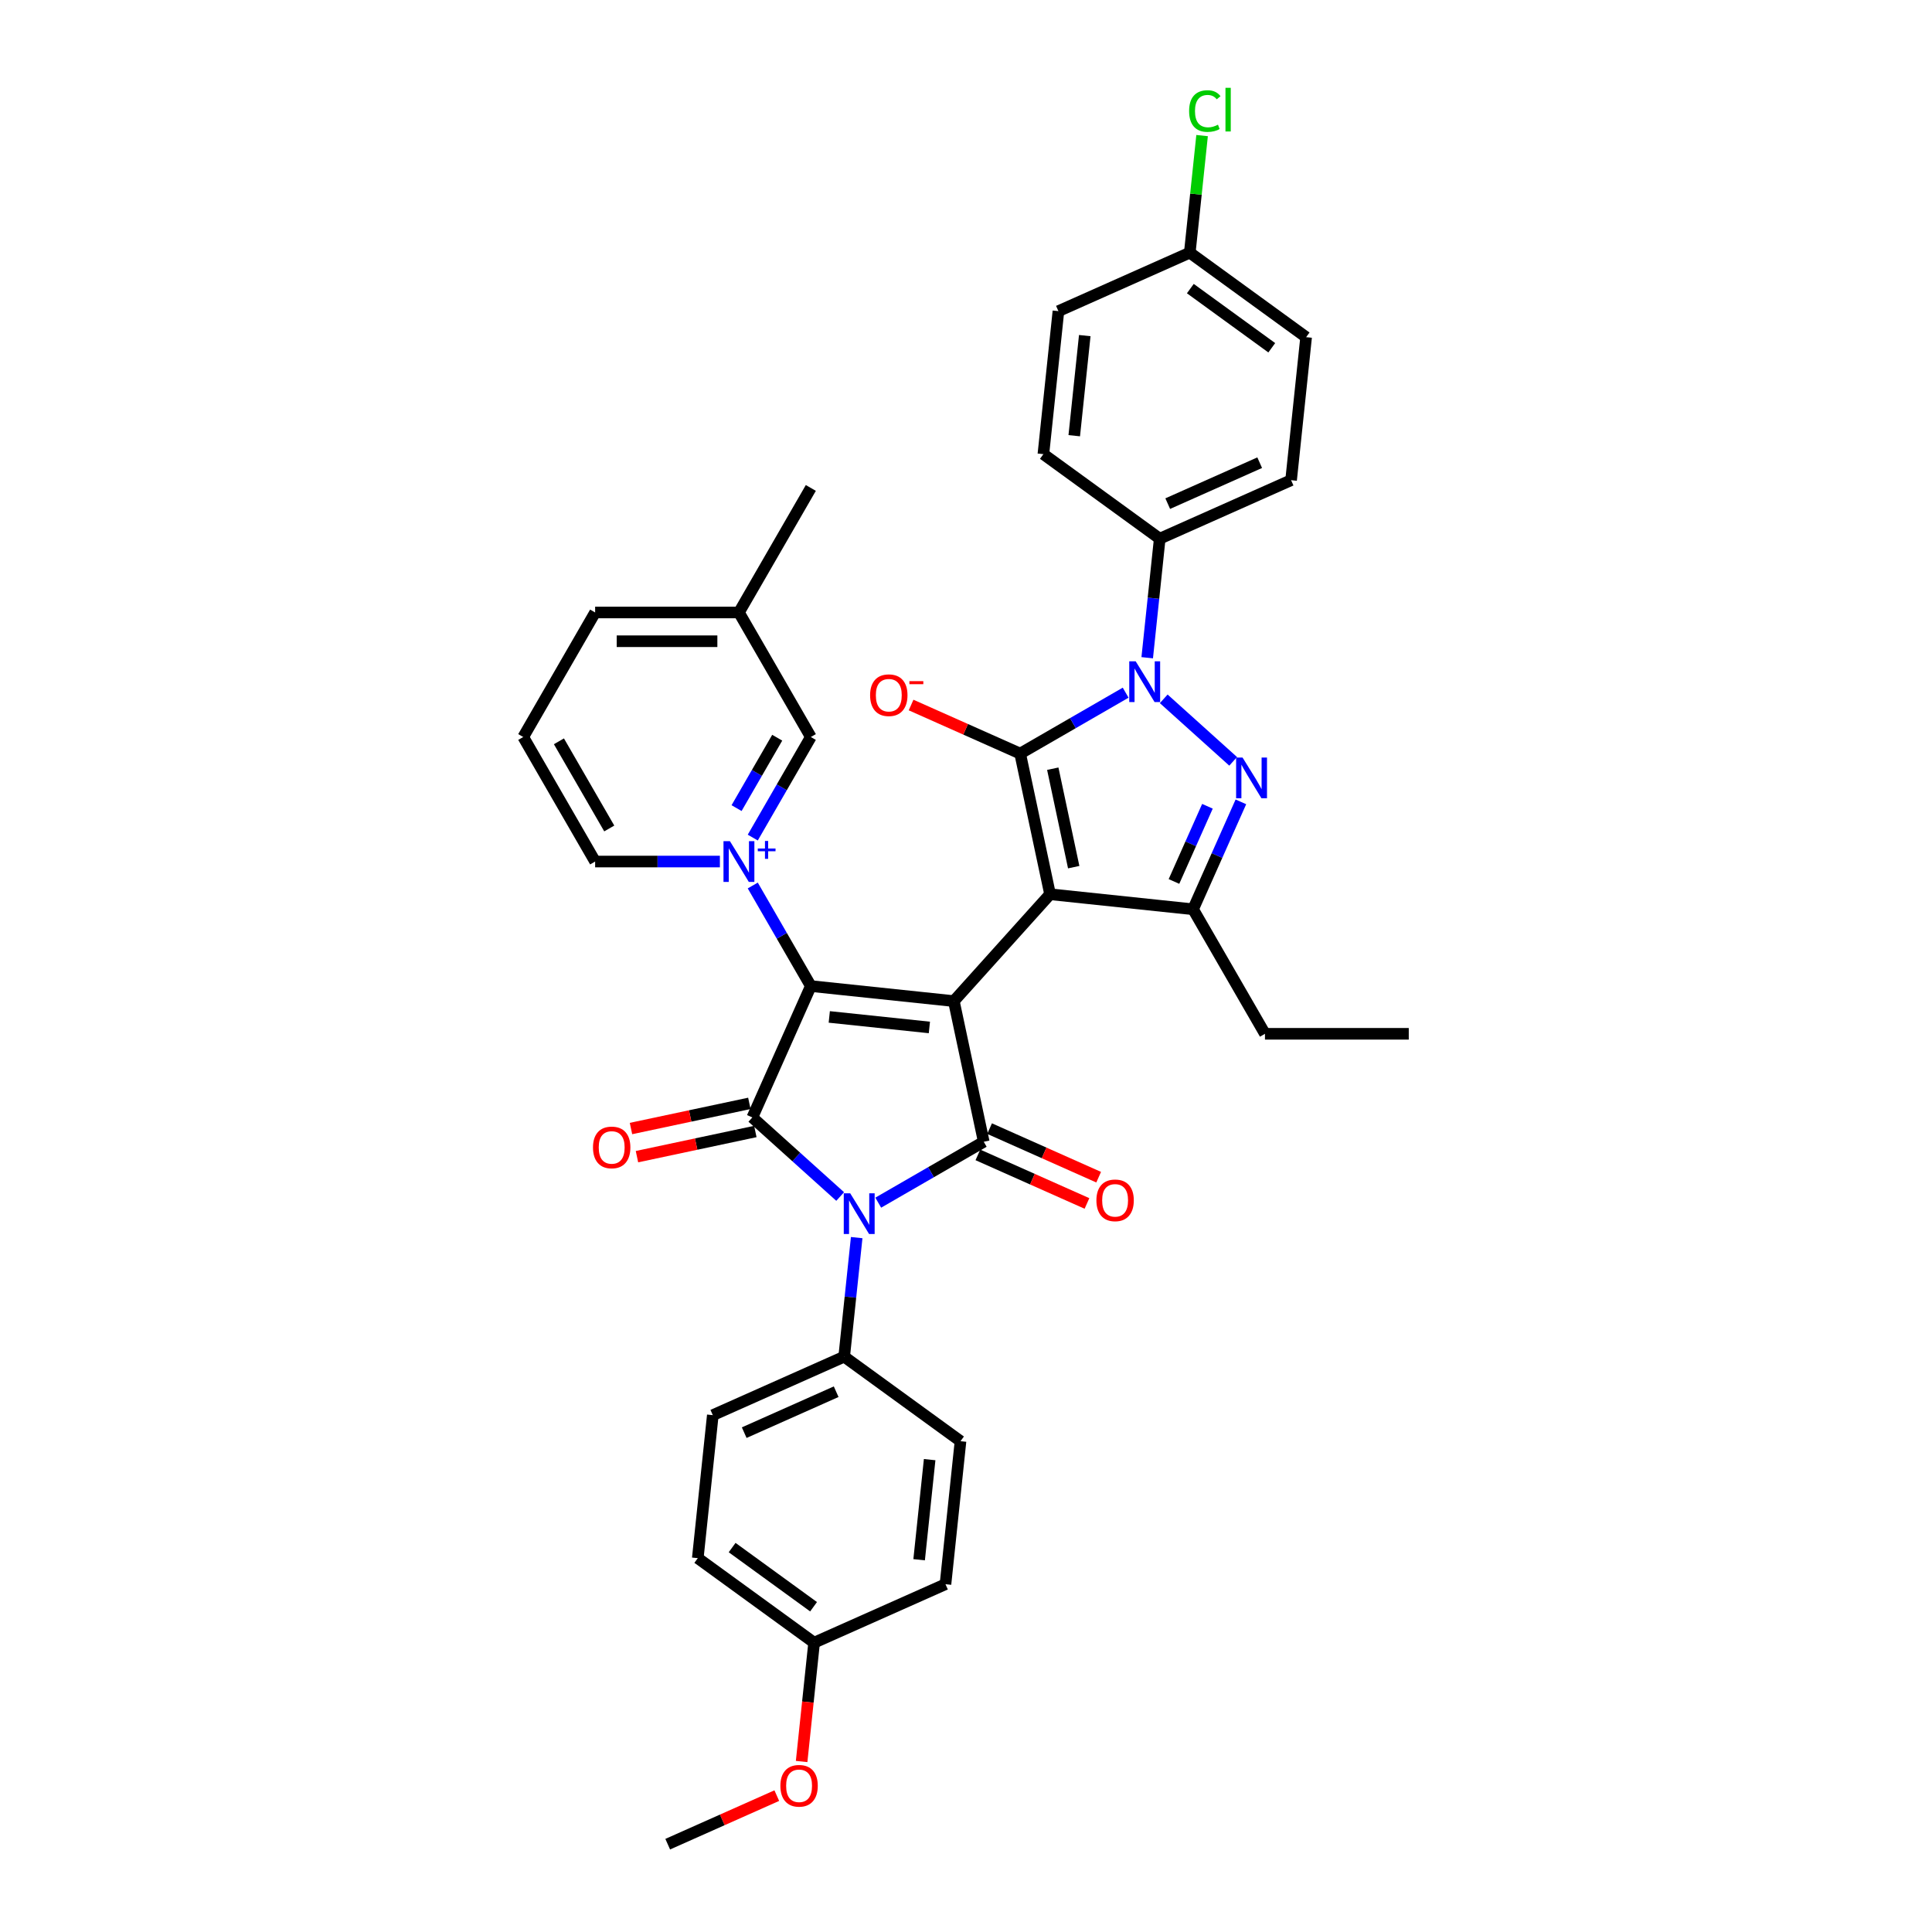 <?xml version='1.0' encoding='iso-8859-1'?>
<svg version='1.1' baseProfile='full'
              xmlns='http://www.w3.org/2000/svg'
                      xmlns:rdkit='http://www.rdkit.org/xml'
                      xmlns:xlink='http://www.w3.org/1999/xlink'
                  xml:space='preserve'
width='1000px' height='1000px' viewBox='0 0 1000 1000'>
<!-- END OF HEADER -->
<rect style='opacity:1.0;fill:#FFFFFF;stroke:none' width='1000' height='1000' x='0' y='0'> </rect>
<path class='bond-0' d='M 493.706,518.168 L 543.509,462.857' style='fill:none;fill-rule:evenodd;stroke:#000000;stroke-width:6px;stroke-linecap:butt;stroke-linejoin:miter;stroke-opacity:1' />
<path class='bond-1' d='M 493.706,518.168 L 419.684,510.389' style='fill:none;fill-rule:evenodd;stroke:#000000;stroke-width:6px;stroke-linecap:butt;stroke-linejoin:miter;stroke-opacity:1' />
<path class='bond-1' d='M 481.047,531.806 L 429.232,526.36' style='fill:none;fill-rule:evenodd;stroke:#000000;stroke-width:6px;stroke-linecap:butt;stroke-linejoin:miter;stroke-opacity:1' />
<path class='bond-3' d='M 493.706,518.168 L 509.181,590.971' style='fill:none;fill-rule:evenodd;stroke:#000000;stroke-width:6px;stroke-linecap:butt;stroke-linejoin:miter;stroke-opacity:1' />
<path class='bond-2' d='M 543.509,462.857 L 528.034,390.054' style='fill:none;fill-rule:evenodd;stroke:#000000;stroke-width:6px;stroke-linecap:butt;stroke-linejoin:miter;stroke-opacity:1' />
<path class='bond-2' d='M 555.748,448.841 L 544.916,397.879' style='fill:none;fill-rule:evenodd;stroke:#000000;stroke-width:6px;stroke-linecap:butt;stroke-linejoin:miter;stroke-opacity:1' />
<path class='bond-9' d='M 543.509,462.857 L 617.53,470.637' style='fill:none;fill-rule:evenodd;stroke:#000000;stroke-width:6px;stroke-linecap:butt;stroke-linejoin:miter;stroke-opacity:1' />
<path class='bond-5' d='M 419.684,510.389 L 389.411,578.383' style='fill:none;fill-rule:evenodd;stroke:#000000;stroke-width:6px;stroke-linecap:butt;stroke-linejoin:miter;stroke-opacity:1' />
<path class='bond-7' d='M 419.684,510.389 L 404.657,484.36' style='fill:none;fill-rule:evenodd;stroke:#000000;stroke-width:6px;stroke-linecap:butt;stroke-linejoin:miter;stroke-opacity:1' />
<path class='bond-7' d='M 404.657,484.36 L 389.629,458.331' style='fill:none;fill-rule:evenodd;stroke:#0000FF;stroke-width:6px;stroke-linecap:butt;stroke-linejoin:miter;stroke-opacity:1' />
<path class='bond-6' d='M 528.034,390.054 L 555.336,374.291' style='fill:none;fill-rule:evenodd;stroke:#000000;stroke-width:6px;stroke-linecap:butt;stroke-linejoin:miter;stroke-opacity:1' />
<path class='bond-6' d='M 555.336,374.291 L 582.637,358.529' style='fill:none;fill-rule:evenodd;stroke:#0000FF;stroke-width:6px;stroke-linecap:butt;stroke-linejoin:miter;stroke-opacity:1' />
<path class='bond-13' d='M 528.034,390.054 L 499.805,377.486' style='fill:none;fill-rule:evenodd;stroke:#000000;stroke-width:6px;stroke-linecap:butt;stroke-linejoin:miter;stroke-opacity:1' />
<path class='bond-13' d='M 499.805,377.486 L 471.576,364.917' style='fill:none;fill-rule:evenodd;stroke:#FF0000;stroke-width:6px;stroke-linecap:butt;stroke-linejoin:miter;stroke-opacity:1' />
<path class='bond-4' d='M 509.181,590.971 L 481.879,606.734' style='fill:none;fill-rule:evenodd;stroke:#000000;stroke-width:6px;stroke-linecap:butt;stroke-linejoin:miter;stroke-opacity:1' />
<path class='bond-4' d='M 481.879,606.734 L 454.577,622.497' style='fill:none;fill-rule:evenodd;stroke:#0000FF;stroke-width:6px;stroke-linecap:butt;stroke-linejoin:miter;stroke-opacity:1' />
<path class='bond-14' d='M 506.153,597.771 L 534.382,610.339' style='fill:none;fill-rule:evenodd;stroke:#000000;stroke-width:6px;stroke-linecap:butt;stroke-linejoin:miter;stroke-opacity:1' />
<path class='bond-14' d='M 534.382,610.339 L 562.611,622.908' style='fill:none;fill-rule:evenodd;stroke:#FF0000;stroke-width:6px;stroke-linecap:butt;stroke-linejoin:miter;stroke-opacity:1' />
<path class='bond-14' d='M 512.208,584.172 L 540.437,596.74' style='fill:none;fill-rule:evenodd;stroke:#000000;stroke-width:6px;stroke-linecap:butt;stroke-linejoin:miter;stroke-opacity:1' />
<path class='bond-14' d='M 540.437,596.74 L 568.666,609.309' style='fill:none;fill-rule:evenodd;stroke:#FF0000;stroke-width:6px;stroke-linecap:butt;stroke-linejoin:miter;stroke-opacity:1' />
<path class='bond-10' d='M 443.42,640.586 L 440.181,671.397' style='fill:none;fill-rule:evenodd;stroke:#0000FF;stroke-width:6px;stroke-linecap:butt;stroke-linejoin:miter;stroke-opacity:1' />
<path class='bond-10' d='M 440.181,671.397 L 436.943,702.208' style='fill:none;fill-rule:evenodd;stroke:#000000;stroke-width:6px;stroke-linecap:butt;stroke-linejoin:miter;stroke-opacity:1' />
<path class='bond-36' d='M 434.868,619.313 L 412.14,598.848' style='fill:none;fill-rule:evenodd;stroke:#0000FF;stroke-width:6px;stroke-linecap:butt;stroke-linejoin:miter;stroke-opacity:1' />
<path class='bond-36' d='M 412.14,598.848 L 389.411,578.383' style='fill:none;fill-rule:evenodd;stroke:#000000;stroke-width:6px;stroke-linecap:butt;stroke-linejoin:miter;stroke-opacity:1' />
<path class='bond-15' d='M 387.864,571.103 L 357.231,577.614' style='fill:none;fill-rule:evenodd;stroke:#000000;stroke-width:6px;stroke-linecap:butt;stroke-linejoin:miter;stroke-opacity:1' />
<path class='bond-15' d='M 357.231,577.614 L 326.597,584.125' style='fill:none;fill-rule:evenodd;stroke:#FF0000;stroke-width:6px;stroke-linecap:butt;stroke-linejoin:miter;stroke-opacity:1' />
<path class='bond-15' d='M 390.959,585.663 L 360.325,592.175' style='fill:none;fill-rule:evenodd;stroke:#000000;stroke-width:6px;stroke-linecap:butt;stroke-linejoin:miter;stroke-opacity:1' />
<path class='bond-15' d='M 360.325,592.175 L 329.692,598.686' style='fill:none;fill-rule:evenodd;stroke:#FF0000;stroke-width:6px;stroke-linecap:butt;stroke-linejoin:miter;stroke-opacity:1' />
<path class='bond-11' d='M 593.795,340.439 L 597.033,309.628' style='fill:none;fill-rule:evenodd;stroke:#0000FF;stroke-width:6px;stroke-linecap:butt;stroke-linejoin:miter;stroke-opacity:1' />
<path class='bond-11' d='M 597.033,309.628 L 600.272,278.818' style='fill:none;fill-rule:evenodd;stroke:#000000;stroke-width:6px;stroke-linecap:butt;stroke-linejoin:miter;stroke-opacity:1' />
<path class='bond-37' d='M 602.346,361.712 L 638.281,394.068' style='fill:none;fill-rule:evenodd;stroke:#0000FF;stroke-width:6px;stroke-linecap:butt;stroke-linejoin:miter;stroke-opacity:1' />
<path class='bond-12' d='M 389.629,433.531 L 404.657,407.502' style='fill:none;fill-rule:evenodd;stroke:#0000FF;stroke-width:6px;stroke-linecap:butt;stroke-linejoin:miter;stroke-opacity:1' />
<path class='bond-12' d='M 404.657,407.502 L 419.684,381.473' style='fill:none;fill-rule:evenodd;stroke:#000000;stroke-width:6px;stroke-linecap:butt;stroke-linejoin:miter;stroke-opacity:1' />
<path class='bond-12' d='M 381.246,418.279 L 391.765,400.059' style='fill:none;fill-rule:evenodd;stroke:#0000FF;stroke-width:6px;stroke-linecap:butt;stroke-linejoin:miter;stroke-opacity:1' />
<path class='bond-12' d='M 391.765,400.059 L 402.284,381.839' style='fill:none;fill-rule:evenodd;stroke:#000000;stroke-width:6px;stroke-linecap:butt;stroke-linejoin:miter;stroke-opacity:1' />
<path class='bond-16' d='M 372.615,445.931 L 340.328,445.931' style='fill:none;fill-rule:evenodd;stroke:#0000FF;stroke-width:6px;stroke-linecap:butt;stroke-linejoin:miter;stroke-opacity:1' />
<path class='bond-16' d='M 340.328,445.931 L 308.04,445.931' style='fill:none;fill-rule:evenodd;stroke:#000000;stroke-width:6px;stroke-linecap:butt;stroke-linejoin:miter;stroke-opacity:1' />
<path class='bond-8' d='M 642.283,415.042 L 629.907,442.839' style='fill:none;fill-rule:evenodd;stroke:#0000FF;stroke-width:6px;stroke-linecap:butt;stroke-linejoin:miter;stroke-opacity:1' />
<path class='bond-8' d='M 629.907,442.839 L 617.53,470.637' style='fill:none;fill-rule:evenodd;stroke:#000000;stroke-width:6px;stroke-linecap:butt;stroke-linejoin:miter;stroke-opacity:1' />
<path class='bond-8' d='M 624.971,417.327 L 616.308,436.785' style='fill:none;fill-rule:evenodd;stroke:#0000FF;stroke-width:6px;stroke-linecap:butt;stroke-linejoin:miter;stroke-opacity:1' />
<path class='bond-8' d='M 616.308,436.785 L 607.644,456.243' style='fill:none;fill-rule:evenodd;stroke:#000000;stroke-width:6px;stroke-linecap:butt;stroke-linejoin:miter;stroke-opacity:1' />
<path class='bond-22' d='M 617.53,470.637 L 654.745,535.094' style='fill:none;fill-rule:evenodd;stroke:#000000;stroke-width:6px;stroke-linecap:butt;stroke-linejoin:miter;stroke-opacity:1' />
<path class='bond-17' d='M 436.943,702.208 L 368.948,732.481' style='fill:none;fill-rule:evenodd;stroke:#000000;stroke-width:6px;stroke-linecap:butt;stroke-linejoin:miter;stroke-opacity:1' />
<path class='bond-17' d='M 432.798,720.347 L 385.202,741.539' style='fill:none;fill-rule:evenodd;stroke:#000000;stroke-width:6px;stroke-linecap:butt;stroke-linejoin:miter;stroke-opacity:1' />
<path class='bond-18' d='M 436.943,702.208 L 497.158,745.956' style='fill:none;fill-rule:evenodd;stroke:#000000;stroke-width:6px;stroke-linecap:butt;stroke-linejoin:miter;stroke-opacity:1' />
<path class='bond-19' d='M 600.272,278.818 L 668.266,248.545' style='fill:none;fill-rule:evenodd;stroke:#000000;stroke-width:6px;stroke-linecap:butt;stroke-linejoin:miter;stroke-opacity:1' />
<path class='bond-19' d='M 604.416,260.678 L 652.012,239.487' style='fill:none;fill-rule:evenodd;stroke:#000000;stroke-width:6px;stroke-linecap:butt;stroke-linejoin:miter;stroke-opacity:1' />
<path class='bond-20' d='M 600.272,278.818 L 540.057,235.069' style='fill:none;fill-rule:evenodd;stroke:#000000;stroke-width:6px;stroke-linecap:butt;stroke-linejoin:miter;stroke-opacity:1' />
<path class='bond-23' d='M 419.684,381.473 L 382.47,317.015' style='fill:none;fill-rule:evenodd;stroke:#000000;stroke-width:6px;stroke-linecap:butt;stroke-linejoin:miter;stroke-opacity:1' />
<path class='bond-31' d='M 308.04,445.931 L 270.826,381.473' style='fill:none;fill-rule:evenodd;stroke:#000000;stroke-width:6px;stroke-linecap:butt;stroke-linejoin:miter;stroke-opacity:1' />
<path class='bond-31' d='M 315.35,428.819 L 289.299,383.699' style='fill:none;fill-rule:evenodd;stroke:#000000;stroke-width:6px;stroke-linecap:butt;stroke-linejoin:miter;stroke-opacity:1' />
<path class='bond-28' d='M 368.948,732.481 L 361.168,806.502' style='fill:none;fill-rule:evenodd;stroke:#000000;stroke-width:6px;stroke-linecap:butt;stroke-linejoin:miter;stroke-opacity:1' />
<path class='bond-27' d='M 497.158,745.956 L 489.378,819.978' style='fill:none;fill-rule:evenodd;stroke:#000000;stroke-width:6px;stroke-linecap:butt;stroke-linejoin:miter;stroke-opacity:1' />
<path class='bond-27' d='M 481.186,755.503 L 475.74,807.318' style='fill:none;fill-rule:evenodd;stroke:#000000;stroke-width:6px;stroke-linecap:butt;stroke-linejoin:miter;stroke-opacity:1' />
<path class='bond-25' d='M 668.266,248.545 L 676.046,174.523' style='fill:none;fill-rule:evenodd;stroke:#000000;stroke-width:6px;stroke-linecap:butt;stroke-linejoin:miter;stroke-opacity:1' />
<path class='bond-26' d='M 540.057,235.069 L 547.837,161.048' style='fill:none;fill-rule:evenodd;stroke:#000000;stroke-width:6px;stroke-linecap:butt;stroke-linejoin:miter;stroke-opacity:1' />
<path class='bond-26' d='M 556.028,225.522 L 561.474,173.707' style='fill:none;fill-rule:evenodd;stroke:#000000;stroke-width:6px;stroke-linecap:butt;stroke-linejoin:miter;stroke-opacity:1' />
<path class='bond-21' d='M 615.832,130.774 L 547.837,161.048' style='fill:none;fill-rule:evenodd;stroke:#000000;stroke-width:6px;stroke-linecap:butt;stroke-linejoin:miter;stroke-opacity:1' />
<path class='bond-29' d='M 615.832,130.774 L 619.016,100.477' style='fill:none;fill-rule:evenodd;stroke:#000000;stroke-width:6px;stroke-linecap:butt;stroke-linejoin:miter;stroke-opacity:1' />
<path class='bond-29' d='M 619.016,100.477 L 622.2,70.18' style='fill:none;fill-rule:evenodd;stroke:#00CC00;stroke-width:6px;stroke-linecap:butt;stroke-linejoin:miter;stroke-opacity:1' />
<path class='bond-40' d='M 615.832,130.774 L 676.046,174.523' style='fill:none;fill-rule:evenodd;stroke:#000000;stroke-width:6px;stroke-linecap:butt;stroke-linejoin:miter;stroke-opacity:1' />
<path class='bond-40' d='M 616.114,149.38 L 658.264,180.004' style='fill:none;fill-rule:evenodd;stroke:#000000;stroke-width:6px;stroke-linecap:butt;stroke-linejoin:miter;stroke-opacity:1' />
<path class='bond-35' d='M 654.745,535.094 L 729.174,535.094' style='fill:none;fill-rule:evenodd;stroke:#000000;stroke-width:6px;stroke-linecap:butt;stroke-linejoin:miter;stroke-opacity:1' />
<path class='bond-32' d='M 382.47,317.015 L 308.04,317.015' style='fill:none;fill-rule:evenodd;stroke:#000000;stroke-width:6px;stroke-linecap:butt;stroke-linejoin:miter;stroke-opacity:1' />
<path class='bond-32' d='M 371.305,331.901 L 319.205,331.901' style='fill:none;fill-rule:evenodd;stroke:#000000;stroke-width:6px;stroke-linecap:butt;stroke-linejoin:miter;stroke-opacity:1' />
<path class='bond-33' d='M 382.47,317.015 L 419.684,252.558' style='fill:none;fill-rule:evenodd;stroke:#000000;stroke-width:6px;stroke-linecap:butt;stroke-linejoin:miter;stroke-opacity:1' />
<path class='bond-24' d='M 421.383,850.251 L 489.378,819.978' style='fill:none;fill-rule:evenodd;stroke:#000000;stroke-width:6px;stroke-linecap:butt;stroke-linejoin:miter;stroke-opacity:1' />
<path class='bond-30' d='M 421.383,850.251 L 418.151,881.002' style='fill:none;fill-rule:evenodd;stroke:#000000;stroke-width:6px;stroke-linecap:butt;stroke-linejoin:miter;stroke-opacity:1' />
<path class='bond-30' d='M 418.151,881.002 L 414.919,911.753' style='fill:none;fill-rule:evenodd;stroke:#FF0000;stroke-width:6px;stroke-linecap:butt;stroke-linejoin:miter;stroke-opacity:1' />
<path class='bond-38' d='M 421.383,850.251 L 361.168,806.502' style='fill:none;fill-rule:evenodd;stroke:#000000;stroke-width:6px;stroke-linecap:butt;stroke-linejoin:miter;stroke-opacity:1' />
<path class='bond-38' d='M 421.1,831.646 L 378.95,801.022' style='fill:none;fill-rule:evenodd;stroke:#000000;stroke-width:6px;stroke-linecap:butt;stroke-linejoin:miter;stroke-opacity:1' />
<path class='bond-34' d='M 402.066,929.409 L 373.837,941.977' style='fill:none;fill-rule:evenodd;stroke:#FF0000;stroke-width:6px;stroke-linecap:butt;stroke-linejoin:miter;stroke-opacity:1' />
<path class='bond-34' d='M 373.837,941.977 L 345.608,954.545' style='fill:none;fill-rule:evenodd;stroke:#000000;stroke-width:6px;stroke-linecap:butt;stroke-linejoin:miter;stroke-opacity:1' />
<path class='bond-39' d='M 270.826,381.473 L 308.04,317.015' style='fill:none;fill-rule:evenodd;stroke:#000000;stroke-width:6px;stroke-linecap:butt;stroke-linejoin:miter;stroke-opacity:1' />
<path  class='atom-5' d='M 440.064 617.647
L 446.971 628.811
Q 447.655 629.913, 448.757 631.907
Q 449.859 633.902, 449.918 634.021
L 449.918 617.647
L 452.717 617.647
L 452.717 638.725
L 449.829 638.725
L 442.416 626.519
Q 441.552 625.09, 440.629 623.452
Q 439.736 621.815, 439.468 621.309
L 439.468 638.725
L 436.729 638.725
L 436.729 617.647
L 440.064 617.647
' fill='#0000FF'/>
<path  class='atom-7' d='M 587.832 342.3
L 594.74 353.464
Q 595.424 354.566, 596.526 356.561
Q 597.627 358.555, 597.687 358.674
L 597.687 342.3
L 600.485 342.3
L 600.485 363.378
L 597.598 363.378
L 590.184 351.172
Q 589.321 349.743, 588.398 348.106
Q 587.505 346.468, 587.237 345.962
L 587.237 363.378
L 584.498 363.378
L 584.498 342.3
L 587.832 342.3
' fill='#0000FF'/>
<path  class='atom-8' d='M 377.81 435.392
L 384.717 446.556
Q 385.402 447.658, 386.504 449.652
Q 387.605 451.647, 387.665 451.766
L 387.665 435.392
L 390.463 435.392
L 390.463 456.47
L 387.575 456.47
L 380.162 444.264
Q 379.299 442.835, 378.376 441.197
Q 377.483 439.56, 377.215 439.054
L 377.215 456.47
L 374.476 456.47
L 374.476 435.392
L 377.81 435.392
' fill='#0000FF'/>
<path  class='atom-8' d='M 392.232 439.191
L 395.946 439.191
L 395.946 435.281
L 397.596 435.281
L 397.596 439.191
L 401.408 439.191
L 401.408 440.606
L 397.596 440.606
L 397.596 444.536
L 395.946 444.536
L 395.946 440.606
L 392.232 440.606
L 392.232 439.191
' fill='#0000FF'/>
<path  class='atom-9' d='M 643.144 392.103
L 650.051 403.267
Q 650.736 404.369, 651.838 406.364
Q 652.939 408.358, 652.999 408.477
L 652.999 392.103
L 655.797 392.103
L 655.797 413.181
L 652.909 413.181
L 645.496 400.975
Q 644.633 399.546, 643.71 397.908
Q 642.817 396.271, 642.549 395.765
L 642.549 413.181
L 639.81 413.181
L 639.81 392.103
L 643.144 392.103
' fill='#0000FF'/>
<path  class='atom-14' d='M 450.364 359.84
Q 450.364 354.779, 452.865 351.951
Q 455.365 349.122, 460.04 349.122
Q 464.714 349.122, 467.214 351.951
Q 469.715 354.779, 469.715 359.84
Q 469.715 364.961, 467.185 367.879
Q 464.654 370.767, 460.04 370.767
Q 455.395 370.767, 452.865 367.879
Q 450.364 364.991, 450.364 359.84
M 460.04 368.385
Q 463.255 368.385, 464.982 366.241
Q 466.738 364.068, 466.738 359.84
Q 466.738 355.702, 464.982 353.618
Q 463.255 351.504, 460.04 351.504
Q 456.824 351.504, 455.068 353.588
Q 453.341 355.672, 453.341 359.84
Q 453.341 364.098, 455.068 366.241
Q 456.824 368.385, 460.04 368.385
' fill='#FF0000'/>
<path  class='atom-14' d='M 470.698 352.563
L 477.909 352.563
L 477.909 354.135
L 470.698 354.135
L 470.698 352.563
' fill='#FF0000'/>
<path  class='atom-15' d='M 567.499 621.304
Q 567.499 616.243, 570 613.415
Q 572.501 610.586, 577.175 610.586
Q 581.849 610.586, 584.35 613.415
Q 586.851 616.243, 586.851 621.304
Q 586.851 626.425, 584.32 629.342
Q 581.79 632.23, 577.175 632.23
Q 572.531 632.23, 570 629.342
Q 567.499 626.455, 567.499 621.304
M 577.175 629.849
Q 580.39 629.849, 582.117 627.705
Q 583.874 625.532, 583.874 621.304
Q 583.874 617.166, 582.117 615.082
Q 580.39 612.968, 577.175 612.968
Q 573.96 612.968, 572.203 615.052
Q 570.477 617.136, 570.477 621.304
Q 570.477 625.561, 572.203 627.705
Q 573.96 629.849, 577.175 629.849
' fill='#FF0000'/>
<path  class='atom-16' d='M 306.932 593.917
Q 306.932 588.856, 309.433 586.028
Q 311.934 583.2, 316.608 583.2
Q 321.282 583.2, 323.783 586.028
Q 326.284 588.856, 326.284 593.917
Q 326.284 599.038, 323.754 601.956
Q 321.223 604.844, 316.608 604.844
Q 311.964 604.844, 309.433 601.956
Q 306.932 599.068, 306.932 593.917
M 316.608 602.462
Q 319.824 602.462, 321.55 600.318
Q 323.307 598.145, 323.307 593.917
Q 323.307 589.779, 321.55 587.695
Q 319.824 585.581, 316.608 585.581
Q 313.393 585.581, 311.636 587.665
Q 309.91 589.749, 309.91 593.917
Q 309.91 598.175, 311.636 600.318
Q 313.393 602.462, 316.608 602.462
' fill='#FF0000'/>
<path  class='atom-30' d='M 615.484 57.482
Q 615.484 52.242, 617.925 49.504
Q 620.396 46.735, 625.07 46.735
Q 629.417 46.735, 631.739 49.801
L 629.774 51.409
Q 628.077 49.176, 625.07 49.176
Q 621.885 49.176, 620.188 51.32
Q 618.521 53.433, 618.521 57.482
Q 618.521 61.65, 620.247 63.794
Q 622.004 65.938, 625.398 65.938
Q 627.72 65.938, 630.429 64.538
L 631.263 66.771
Q 630.161 67.486, 628.494 67.902
Q 626.827 68.319, 624.981 68.319
Q 620.396 68.319, 617.925 65.521
Q 615.484 62.722, 615.484 57.482
' fill='#00CC00'/>
<path  class='atom-30' d='M 634.3 45.455
L 637.039 45.455
L 637.039 68.051
L 634.3 68.051
L 634.3 45.455
' fill='#00CC00'/>
<path  class='atom-31' d='M 403.927 924.332
Q 403.927 919.271, 406.428 916.442
Q 408.929 913.614, 413.603 913.614
Q 418.277 913.614, 420.778 916.442
Q 423.279 919.271, 423.279 924.332
Q 423.279 929.453, 420.748 932.37
Q 418.218 935.258, 413.603 935.258
Q 408.959 935.258, 406.428 932.37
Q 403.927 929.482, 403.927 924.332
M 413.603 932.876
Q 416.818 932.876, 418.545 930.733
Q 420.302 928.559, 420.302 924.332
Q 420.302 920.194, 418.545 918.11
Q 416.818 915.996, 413.603 915.996
Q 410.388 915.996, 408.631 918.08
Q 406.904 920.164, 406.904 924.332
Q 406.904 928.589, 408.631 930.733
Q 410.388 932.876, 413.603 932.876
' fill='#FF0000'/>
</svg>
